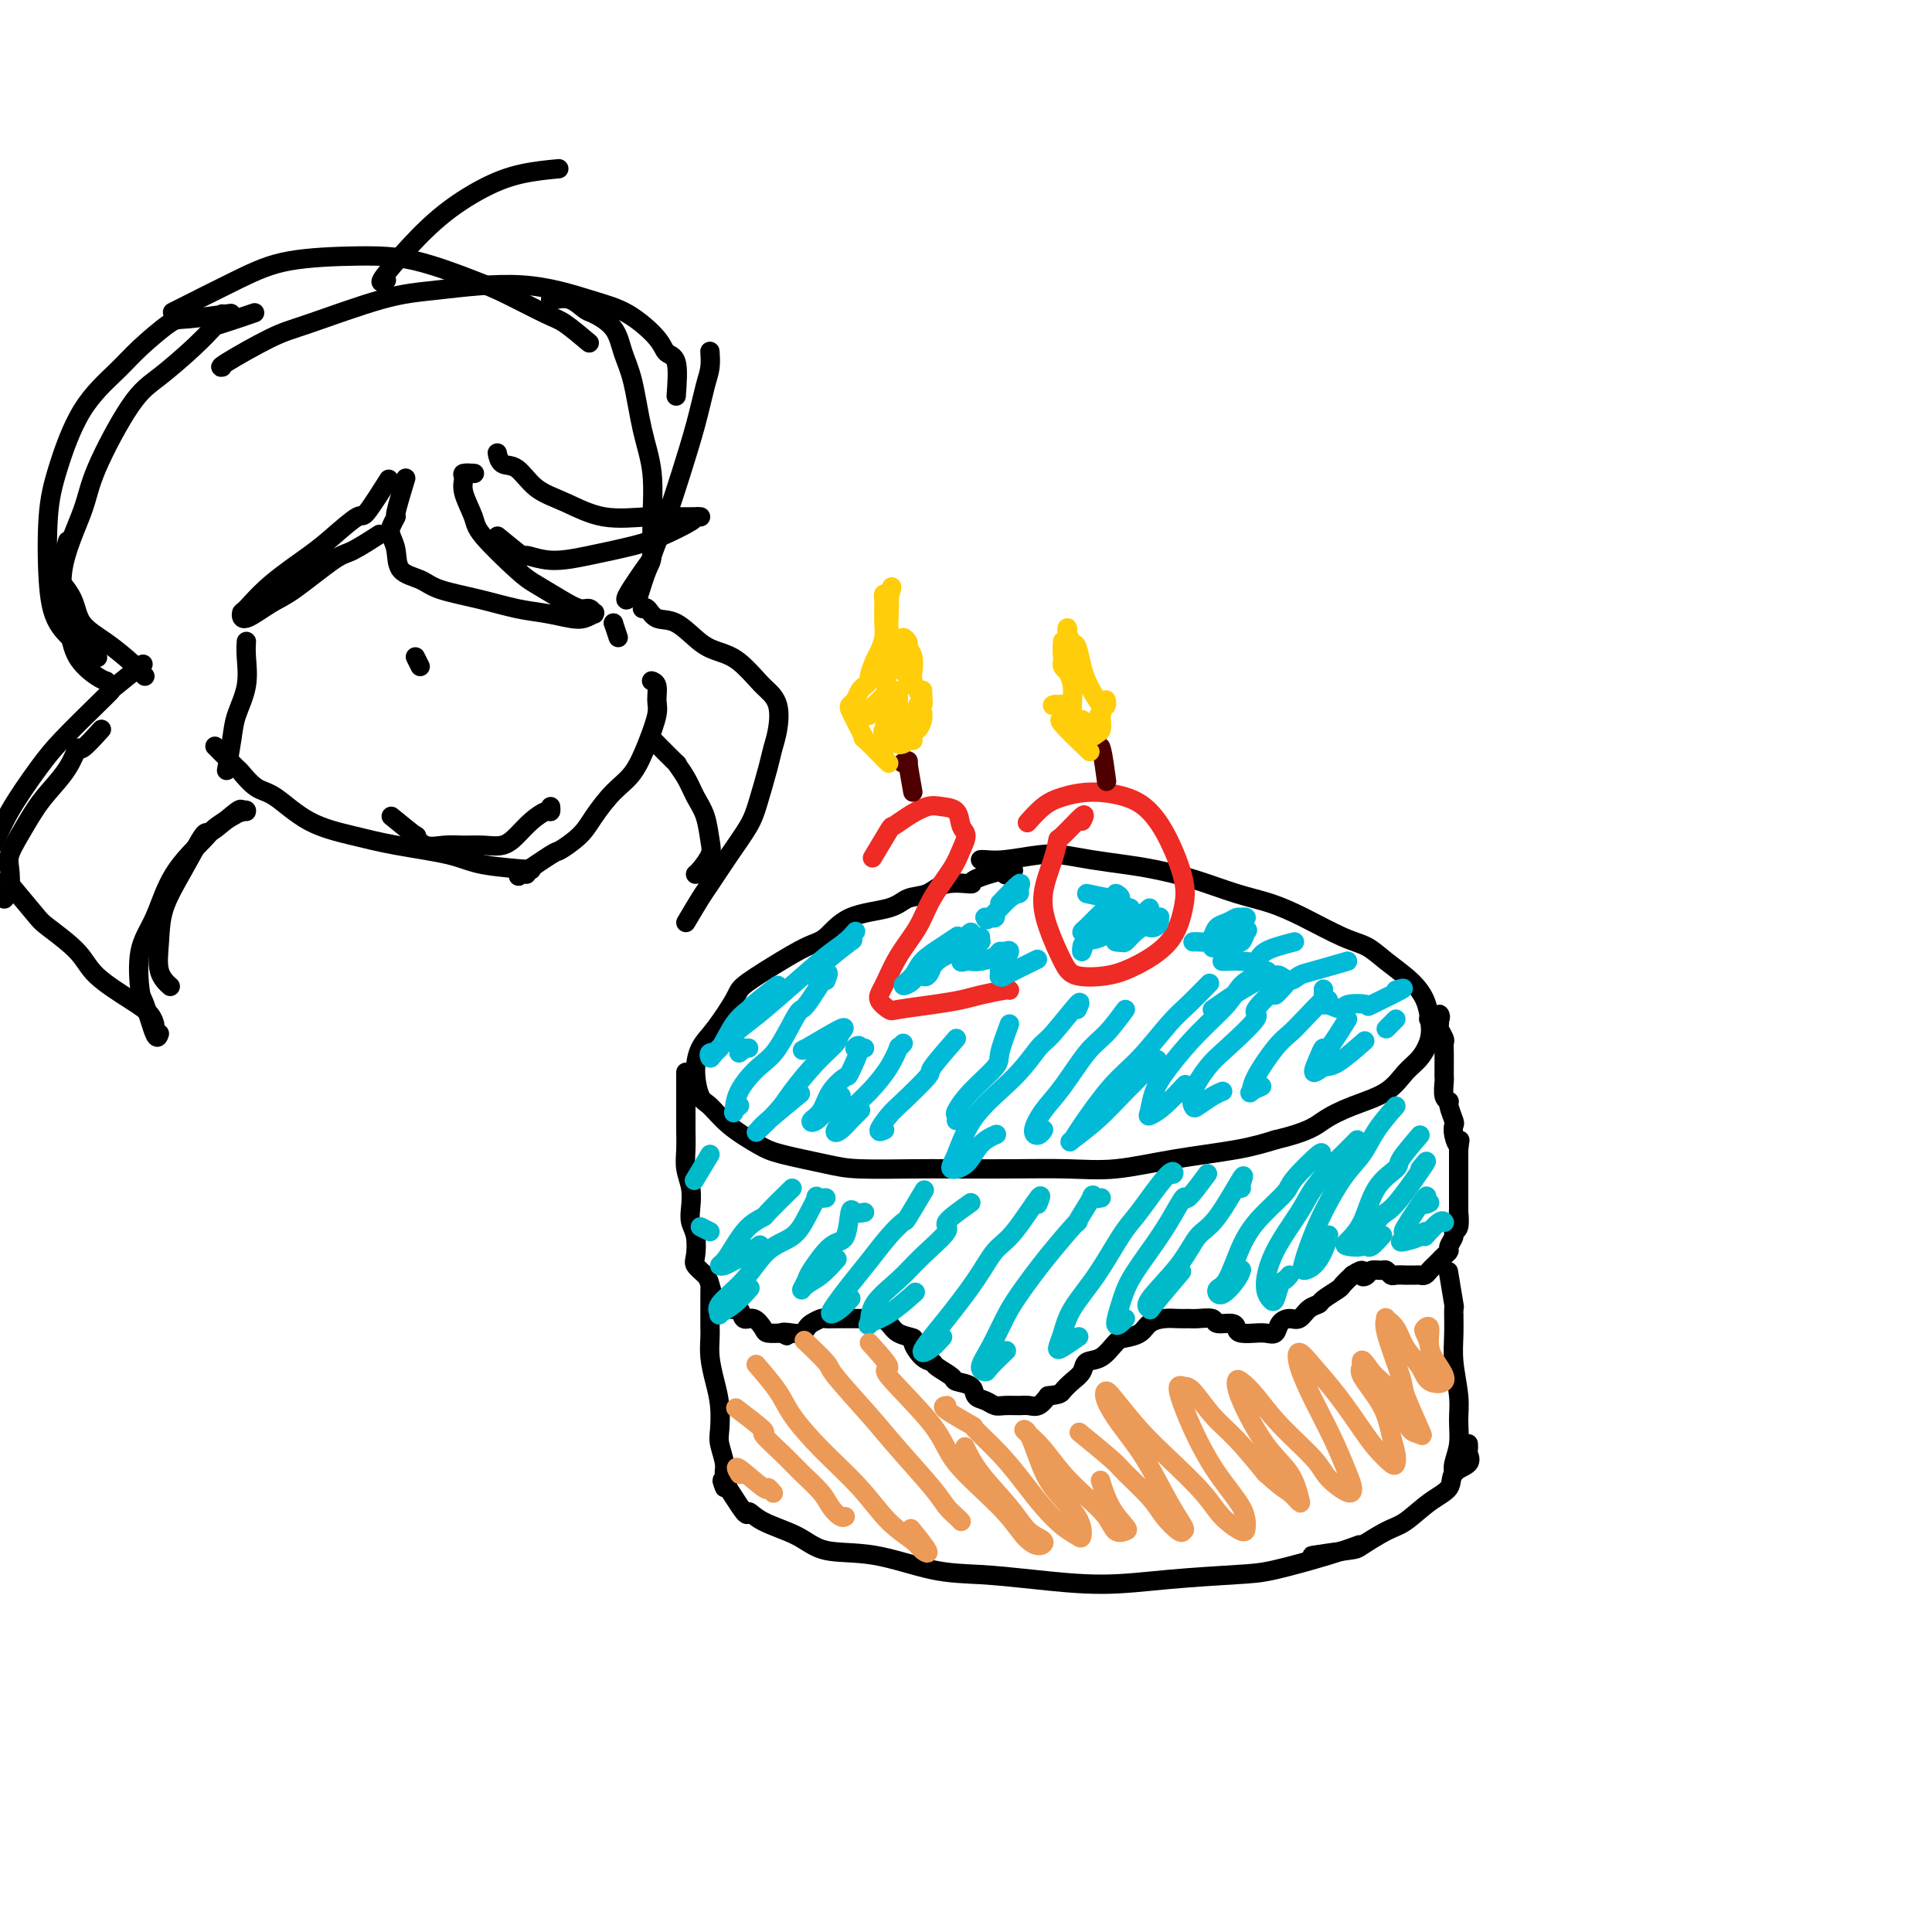 <svg viewBox='0 0 400 400' version='1.1' xmlns='http://www.w3.org/2000/svg' xmlns:xlink='http://www.w3.org/1999/xlink'><g fill='none' stroke='#000000' stroke-width='4' stroke-linecap='round' stroke-linejoin='round'><path d='M208,181c0.209,0.165 0.419,0.329 1,0c0.581,-0.329 1.535,-1.153 0,-1c-1.535,0.153 -5.559,1.283 -7,2c-1.441,0.717 -0.300,1.022 -1,1c-0.700,-0.022 -3.243,-0.370 -5,0c-1.757,0.370 -2.728,1.458 -4,2c-1.272,0.542 -2.844,0.538 -4,1c-1.156,0.462 -1.896,1.389 -4,2c-2.104,0.611 -5.573,0.905 -8,2c-2.427,1.095 -3.814,2.989 -5,4c-1.186,1.011 -2.173,1.138 -4,2c-1.827,0.862 -4.496,2.459 -7,4c-2.504,1.541 -4.843,3.026 -6,4c-1.157,0.974 -1.131,1.438 -2,3c-0.869,1.562 -2.634,4.223 -4,6c-1.366,1.777 -2.332,2.670 -3,4c-0.668,1.330 -1.039,3.098 -1,5c0.039,1.902 0.487,3.937 1,5c0.513,1.063 1.091,1.153 2,2c0.909,0.847 2.148,2.451 4,4c1.852,1.549 4.318,3.042 6,4c1.682,0.958 2.579,1.381 5,2c2.421,0.619 6.365,1.434 9,2c2.635,0.566 3.962,0.883 7,1c3.038,0.117 7.788,0.033 11,0c3.212,-0.033 4.887,-0.015 8,0c3.113,0.015 7.664,0.026 12,0c4.336,-0.026 8.457,-0.090 12,0c3.543,0.090 6.506,0.333 10,0c3.494,-0.333 7.518,-1.244 12,-2c4.482,-0.756 9.424,-1.359 13,-2c3.576,-0.641 5.788,-1.321 8,-2'/><path d='M264,236c7.105,-1.686 8.368,-2.901 10,-4c1.632,-1.099 3.632,-2.082 6,-3c2.368,-0.918 5.104,-1.771 7,-3c1.896,-1.229 2.951,-2.835 4,-4c1.049,-1.165 2.092,-1.889 3,-3c0.908,-1.111 1.681,-2.607 2,-4c0.319,-1.393 0.182,-2.681 0,-4c-0.182,-1.319 -0.411,-2.669 -1,-4c-0.589,-1.331 -1.537,-2.642 -3,-4c-1.463,-1.358 -3.439,-2.762 -5,-4c-1.561,-1.238 -2.707,-2.308 -4,-3c-1.293,-0.692 -2.734,-1.004 -5,-2c-2.266,-0.996 -5.357,-2.676 -8,-4c-2.643,-1.324 -4.837,-2.291 -7,-3c-2.163,-0.709 -4.296,-1.159 -7,-2c-2.704,-0.841 -5.980,-2.071 -9,-3c-3.020,-0.929 -5.785,-1.556 -8,-2c-2.215,-0.444 -3.880,-0.704 -6,-1c-2.120,-0.296 -4.694,-0.629 -7,-1c-2.306,-0.371 -4.345,-0.779 -6,-1c-1.655,-0.221 -2.927,-0.255 -5,0c-2.073,0.255 -4.947,0.800 -7,1c-2.053,0.200 -3.283,0.054 -4,0c-0.717,-0.054 -0.919,-0.015 -1,0c-0.081,0.015 -0.040,0.008 0,0'/><path d='M142,222c0.000,3.040 0.000,6.080 0,7c-0.000,0.920 -0.001,-0.281 0,0c0.001,0.281 0.004,2.045 0,3c-0.004,0.955 -0.015,1.102 0,2c0.015,0.898 0.056,2.547 0,4c-0.056,1.453 -0.207,2.709 0,4c0.207,1.291 0.774,2.619 1,4c0.226,1.381 0.111,2.817 0,4c-0.111,1.183 -0.219,2.113 0,3c0.219,0.887 0.766,1.730 1,3c0.234,1.270 0.157,2.965 0,4c-0.157,1.035 -0.394,1.410 0,2c0.394,0.590 1.418,1.396 2,2c0.582,0.604 0.723,1.007 1,2c0.277,0.993 0.689,2.575 1,3c0.311,0.425 0.520,-0.308 1,0c0.480,0.308 1.232,1.658 2,2c0.768,0.342 1.552,-0.325 2,0c0.448,0.325 0.559,1.642 1,2c0.441,0.358 1.211,-0.244 2,0c0.789,0.244 1.597,1.335 2,2c0.403,0.665 0.401,0.904 1,1c0.599,0.096 1.800,0.048 3,0'/><path d='M162,276c2.073,1.086 0.256,0.302 0,0c-0.256,-0.302 1.049,-0.123 2,0c0.951,0.123 1.550,0.191 2,0c0.450,-0.191 0.753,-0.640 1,-1c0.247,-0.360 0.437,-0.632 1,-1c0.563,-0.368 1.498,-0.831 2,-1c0.502,-0.169 0.571,-0.045 1,0c0.429,0.045 1.217,0.012 2,0c0.783,-0.012 1.561,-0.004 2,0c0.439,0.004 0.541,0.003 1,0c0.459,-0.003 1.276,-0.008 2,0c0.724,0.008 1.354,0.030 2,0c0.646,-0.030 1.306,-0.112 2,0c0.694,0.112 1.421,0.419 2,1c0.579,0.581 1.010,1.437 2,2c0.990,0.563 2.539,0.832 3,1c0.461,0.168 -0.167,0.234 0,1c0.167,0.766 1.128,2.233 2,3c0.872,0.767 1.656,0.834 2,1c0.344,0.166 0.248,0.429 1,1c0.752,0.571 2.351,1.448 3,2c0.649,0.552 0.348,0.779 1,1c0.652,0.221 2.257,0.438 3,1c0.743,0.562 0.626,1.471 1,2c0.374,0.529 1.241,0.677 2,1c0.759,0.323 1.411,0.820 2,1c0.589,0.180 1.116,0.043 2,0c0.884,-0.043 2.123,0.009 3,0c0.877,-0.009 1.390,-0.079 2,0c0.610,0.079 1.317,0.308 2,0c0.683,-0.308 1.341,-1.154 2,-2'/><path d='M217,289c2.600,-0.284 2.600,-0.494 3,-1c0.400,-0.506 1.199,-1.309 2,-2c0.801,-0.691 1.603,-1.271 2,-2c0.397,-0.729 0.389,-1.609 1,-2c0.611,-0.391 1.839,-0.293 3,-1c1.161,-0.707 2.253,-2.218 3,-3c0.747,-0.782 1.148,-0.837 2,-1c0.852,-0.163 2.154,-0.436 3,-1c0.846,-0.564 1.236,-1.419 2,-2c0.764,-0.581 1.900,-0.889 3,-1c1.100,-0.111 2.162,-0.026 3,0c0.838,0.026 1.450,-0.008 2,0c0.550,0.008 1.037,0.057 2,0c0.963,-0.057 2.402,-0.222 3,0c0.598,0.222 0.354,0.830 1,1c0.646,0.170 2.182,-0.098 3,0c0.818,0.098 0.918,0.562 1,1c0.082,0.438 0.144,0.851 1,1c0.856,0.149 2.505,0.033 3,0c0.495,-0.033 -0.163,0.015 0,0c0.163,-0.015 1.146,-0.093 2,0c0.854,0.093 1.579,0.358 2,0c0.421,-0.358 0.537,-1.339 1,-2c0.463,-0.661 1.274,-1.002 2,-1c0.726,0.002 1.368,0.347 2,0c0.632,-0.347 1.254,-1.388 2,-2c0.746,-0.612 1.617,-0.797 2,-1c0.383,-0.203 0.278,-0.426 1,-1c0.722,-0.574 2.271,-1.501 3,-2c0.729,-0.499 0.637,-0.571 1,-1c0.363,-0.429 1.182,-1.214 2,-2'/><path d='M280,264c2.876,-1.873 2.066,-0.555 2,0c-0.066,0.555 0.613,0.349 1,0c0.387,-0.349 0.484,-0.840 1,-1c0.516,-0.160 1.453,0.010 2,0c0.547,-0.010 0.705,-0.199 1,0c0.295,0.199 0.727,0.785 1,1c0.273,0.215 0.388,0.057 1,0c0.612,-0.057 1.722,-0.015 2,0c0.278,0.015 -0.276,0.001 0,0c0.276,-0.001 1.383,0.011 2,0c0.617,-0.011 0.743,-0.044 1,0c0.257,0.044 0.646,0.167 1,0c0.354,-0.167 0.673,-0.622 1,-1c0.327,-0.378 0.661,-0.678 1,-1c0.339,-0.322 0.683,-0.667 1,-1c0.317,-0.333 0.606,-0.653 1,-1c0.394,-0.347 0.894,-0.721 1,-1c0.106,-0.279 -0.182,-0.465 0,-1c0.182,-0.535 0.833,-1.420 1,-2c0.167,-0.580 -0.151,-0.855 0,-1c0.151,-0.145 0.773,-0.161 1,-1c0.227,-0.839 0.061,-2.500 0,-3c-0.061,-0.500 -0.016,0.162 0,0c0.016,-0.162 0.004,-1.148 0,-2c-0.004,-0.852 -0.001,-1.570 0,-2c0.001,-0.430 0.000,-0.570 0,-1c-0.000,-0.430 -0.000,-1.148 0,-2c0.000,-0.852 0.000,-1.837 0,-2c-0.000,-0.163 -0.000,0.494 0,0c0.000,-0.494 0.000,-2.141 0,-3c-0.000,-0.859 -0.000,-0.929 0,-1'/><path d='M302,238c0.369,-3.385 0.291,-1.348 0,-1c-0.291,0.348 -0.795,-0.992 -1,-2c-0.205,-1.008 -0.111,-1.682 0,-2c0.111,-0.318 0.240,-0.278 0,-1c-0.240,-0.722 -0.849,-2.206 -1,-3c-0.151,-0.794 0.156,-0.899 0,-1c-0.156,-0.101 -0.774,-0.197 -1,-1c-0.226,-0.803 -0.061,-2.312 0,-3c0.061,-0.688 0.016,-0.556 0,-1c-0.016,-0.444 -0.003,-1.466 0,-2c0.003,-0.534 -0.003,-0.581 0,-1c0.003,-0.419 0.015,-1.211 0,-2c-0.015,-0.789 -0.057,-1.574 0,-2c0.057,-0.426 0.211,-0.491 0,-1c-0.211,-0.509 -0.789,-1.462 -1,-2c-0.211,-0.538 -0.054,-0.662 0,-1c0.054,-0.338 0.007,-0.889 0,-1c-0.007,-0.111 0.026,0.219 0,0c-0.026,-0.219 -0.112,-0.987 0,-1c0.112,-0.013 0.422,0.728 0,1c-0.422,0.272 -1.575,0.073 -2,0c-0.425,-0.073 -0.121,-0.021 0,0c0.121,0.021 0.061,0.010 0,0'/><path d='M147,267c0.002,2.346 0.003,4.692 0,6c-0.003,1.308 -0.011,1.576 0,2c0.011,0.424 0.042,1.002 0,2c-0.042,0.998 -0.156,2.415 0,4c0.156,1.585 0.582,3.338 1,5c0.418,1.662 0.829,3.234 1,5c0.171,1.766 0.102,3.726 0,5c-0.102,1.274 -0.238,1.862 0,3c0.238,1.138 0.848,2.827 1,4c0.152,1.173 -0.155,1.830 0,2c0.155,0.170 0.773,-0.146 1,0c0.227,0.146 0.065,0.756 0,1c-0.065,0.244 -0.032,0.122 0,0'/><path d='M150,308c-0.434,-1.114 -0.868,-2.227 0,-1c0.868,1.227 3.039,4.795 4,6c0.961,1.205 0.712,0.047 1,0c0.288,-0.047 1.112,1.017 3,2c1.888,0.983 4.840,1.884 7,3c2.160,1.116 3.530,2.445 6,3c2.470,0.555 6.041,0.335 10,1c3.959,0.665 8.305,2.214 12,3c3.695,0.786 6.739,0.810 10,1c3.261,0.190 6.740,0.547 11,1c4.260,0.453 9.303,1.002 14,1c4.697,-0.002 9.049,-0.554 14,-1c4.951,-0.446 10.501,-0.785 14,-1c3.499,-0.215 4.948,-0.305 8,-1c3.052,-0.695 7.706,-1.995 11,-3c3.294,-1.005 5.227,-1.716 6,-2c0.773,-0.284 0.387,-0.142 0,0'/><path d='M273,322c0.310,-0.028 0.621,-0.056 0,0c-0.621,0.056 -2.173,0.197 -1,0c1.173,-0.197 5.072,-0.731 7,-1c1.928,-0.269 1.887,-0.273 3,-1c1.113,-0.727 3.381,-2.176 5,-3c1.619,-0.824 2.589,-1.021 4,-2c1.411,-0.979 3.264,-2.738 5,-4c1.736,-1.262 3.355,-2.025 4,-3c0.645,-0.975 0.316,-2.160 1,-3c0.684,-0.840 2.379,-1.335 3,-2c0.621,-0.665 0.166,-1.499 0,-2c-0.166,-0.501 -0.045,-0.670 0,-1c0.045,-0.330 0.012,-0.820 0,-1c-0.012,-0.180 -0.003,-0.048 0,0c0.003,0.048 0.001,0.014 0,0c-0.001,-0.014 -0.000,-0.007 0,0'/><path d='M300,264c-0.114,-0.680 -0.228,-1.360 0,0c0.228,1.360 0.797,4.761 1,6c0.203,1.239 0.040,0.315 0,1c-0.040,0.685 0.043,2.980 0,5c-0.043,2.020 -0.211,3.766 0,6c0.211,2.234 0.803,4.956 1,7c0.197,2.044 0.000,3.409 0,5c-0.000,1.591 0.196,3.407 0,5c-0.196,1.593 -0.785,2.963 -1,4c-0.215,1.037 -0.058,1.741 0,2c0.058,0.259 0.017,0.074 0,0c-0.017,-0.074 -0.008,-0.037 0,0'/></g>
<g fill='none' stroke='#EE2B24' stroke-width='4' stroke-linecap='round' stroke-linejoin='round'><path d='M181,177c-0.326,0.548 -0.653,1.096 0,0c0.653,-1.096 2.285,-3.835 3,-5c0.715,-1.165 0.514,-0.756 1,-1c0.486,-0.244 1.660,-1.141 3,-2c1.340,-0.859 2.847,-1.679 4,-2c1.153,-0.321 1.952,-0.144 3,0c1.048,0.144 2.343,0.255 3,1c0.657,0.745 0.675,2.123 1,3c0.325,0.877 0.959,1.255 1,2c0.041,0.745 -0.509,1.859 -1,3c-0.491,1.141 -0.922,2.308 -2,4c-1.078,1.692 -2.802,3.909 -4,6c-1.198,2.091 -1.869,4.056 -3,6c-1.131,1.944 -2.722,3.867 -4,6c-1.278,2.133 -2.245,4.478 -3,6c-0.755,1.522 -1.300,2.223 -1,3c0.300,0.777 1.446,1.631 2,2c0.554,0.369 0.516,0.253 2,0c1.484,-0.253 4.489,-0.642 7,-1c2.511,-0.358 4.529,-0.684 6,-1c1.471,-0.316 2.394,-0.621 4,-1c1.606,-0.379 3.894,-0.833 5,-1c1.106,-0.167 1.030,-0.048 1,0c-0.030,0.048 -0.015,0.024 0,0'/><path d='M224,170c0.426,-0.866 0.852,-1.731 0,-1c-0.852,0.731 -2.984,3.060 -4,4c-1.016,0.940 -0.918,0.492 -1,1c-0.082,0.508 -0.345,1.972 -1,4c-0.655,2.028 -1.702,4.622 -2,7c-0.298,2.378 0.153,4.542 1,7c0.847,2.458 2.089,5.210 3,7c0.911,1.790 1.491,2.619 3,3c1.509,0.381 3.948,0.314 6,0c2.052,-0.314 3.719,-0.876 6,-2c2.281,-1.124 5.178,-2.811 7,-5c1.822,-2.189 2.570,-4.880 3,-7c0.430,-2.120 0.543,-3.669 0,-6c-0.543,-2.331 -1.741,-5.445 -3,-8c-1.259,-2.555 -2.580,-4.550 -4,-6c-1.420,-1.450 -2.938,-2.353 -5,-3c-2.062,-0.647 -4.669,-1.038 -7,-1c-2.331,0.038 -4.388,0.505 -6,1c-1.612,0.495 -2.780,1.018 -4,2c-1.220,0.982 -2.491,2.423 -3,3c-0.509,0.577 -0.254,0.288 0,0'/></g>
<g fill='none' stroke='#4E0000' stroke-width='4' stroke-linecap='round' stroke-linejoin='round'><path d='M189,164c-0.453,-2.536 -0.906,-5.072 -1,-6c-0.094,-0.928 0.171,-0.249 0,0c-0.171,0.249 -0.778,0.067 -1,0c-0.222,-0.067 -0.060,-0.018 0,0c0.060,0.018 0.017,0.005 0,0c-0.017,-0.005 -0.009,-0.003 0,0'/><path d='M229,161c0.091,0.688 0.182,1.375 0,0c-0.182,-1.375 -0.637,-4.813 -1,-6c-0.363,-1.187 -0.633,-0.122 -1,0c-0.367,0.122 -0.829,-0.698 -1,-1c-0.171,-0.302 -0.049,-0.086 0,0c0.049,0.086 0.024,0.043 0,0'/></g>
<g fill='none' stroke='#FFCD0A' stroke-width='4' stroke-linecap='round' stroke-linejoin='round'><path d='M184,158c-2.138,-2.162 -4.275,-4.323 -5,-5c-0.725,-0.677 -0.037,0.131 0,0c0.037,-0.131 -0.575,-1.200 -1,-2c-0.425,-0.800 -0.661,-1.331 -1,-2c-0.339,-0.669 -0.782,-1.474 -1,-2c-0.218,-0.526 -0.212,-0.771 0,-1c0.212,-0.229 0.630,-0.441 1,-1c0.370,-0.559 0.691,-1.466 1,-2c0.309,-0.534 0.608,-0.694 1,-1c0.392,-0.306 0.879,-0.756 1,-1c0.121,-0.244 -0.125,-0.280 0,-1c0.125,-0.720 0.622,-2.123 1,-3c0.378,-0.877 0.637,-1.229 1,-2c0.363,-0.771 0.830,-1.961 1,-3c0.170,-1.039 0.045,-1.928 0,-3c-0.045,-1.072 -0.008,-2.326 0,-3c0.008,-0.674 -0.012,-0.769 0,-1c0.012,-0.231 0.055,-0.598 0,-1c-0.055,-0.402 -0.207,-0.839 0,-1c0.207,-0.161 0.773,-0.046 1,0c0.227,0.046 0.113,0.023 0,0'/><path d='M184,123c1.236,-3.342 0.326,-0.198 0,1c-0.326,1.198 -0.070,0.448 0,1c0.070,0.552 -0.048,2.406 0,1c0.048,-1.406 0.262,-6.072 0,2c-0.262,8.072 -0.998,28.881 -1,29c-0.002,0.119 0.732,-20.451 1,-28c0.268,-7.549 0.072,-2.075 0,0c-0.072,2.075 -0.019,0.751 0,0c0.019,-0.751 0.006,-0.929 0,-1c-0.006,-0.071 -0.003,-0.036 0,0'/><path d='M183,124c0.408,2.493 0.816,4.986 1,6c0.184,1.014 0.144,0.548 0,1c-0.144,0.452 -0.393,1.821 0,3c0.393,1.179 1.427,2.170 2,3c0.573,0.830 0.686,1.501 1,2c0.314,0.499 0.830,0.825 1,1c0.170,0.175 -0.007,0.199 0,0c0.007,-0.199 0.198,-0.622 0,-1c-0.198,-0.378 -0.785,-0.713 -1,-1c-0.215,-0.287 -0.059,-0.526 0,-1c0.059,-0.474 0.020,-1.182 0,-2c-0.020,-0.818 -0.020,-1.748 0,-2c0.020,-0.252 0.062,0.172 0,0c-0.062,-0.172 -0.227,-0.940 0,-1c0.227,-0.060 0.845,0.589 1,1c0.155,0.411 -0.152,0.585 0,1c0.152,0.415 0.762,1.070 1,2c0.238,0.930 0.102,2.133 0,3c-0.102,0.867 -0.171,1.396 0,2c0.171,0.604 0.582,1.283 1,2c0.418,0.717 0.844,1.471 1,2c0.156,0.529 0.042,0.831 0,1c-0.042,0.169 -0.011,0.203 0,0c0.011,-0.203 0.003,-0.643 0,-1c-0.003,-0.357 -0.001,-0.632 0,-1c0.001,-0.368 0.000,-0.830 0,-1c-0.000,-0.170 -0.000,-0.049 0,0c0.000,0.049 0.000,0.024 0,0'/><path d='M191,143c-0.017,-0.364 -0.061,0.224 0,1c0.061,0.776 0.227,1.738 0,2c-0.227,0.262 -0.845,-0.175 -1,0c-0.155,0.175 0.155,0.963 0,2c-0.155,1.037 -0.774,2.322 -1,3c-0.226,0.678 -0.058,0.747 0,1c0.058,0.253 0.005,0.688 0,1c-0.005,0.312 0.037,0.501 0,0c-0.037,-0.501 -0.153,-1.691 0,-2c0.153,-0.309 0.574,0.264 1,0c0.426,-0.264 0.857,-1.365 1,-2c0.143,-0.635 -0.003,-0.805 0,-1c0.003,-0.195 0.156,-0.417 0,0c-0.156,0.417 -0.620,1.472 -1,2c-0.380,0.528 -0.676,0.530 -1,1c-0.324,0.470 -0.675,1.409 -1,2c-0.325,0.591 -0.623,0.833 -1,1c-0.377,0.167 -0.833,0.259 -1,0c-0.167,-0.259 -0.045,-0.870 0,-1c0.045,-0.130 0.012,0.222 0,0c-0.012,-0.222 -0.002,-1.016 0,-2c0.002,-0.984 -0.002,-2.156 0,-3c0.002,-0.844 0.011,-1.359 0,-2c-0.011,-0.641 -0.042,-1.410 0,-2c0.042,-0.590 0.155,-1.003 0,-1c-0.155,0.003 -0.580,0.421 -1,1c-0.420,0.579 -0.834,1.320 -1,2c-0.166,0.680 -0.083,1.298 0,2c0.083,0.702 0.167,1.486 0,2c-0.167,0.514 -0.583,0.757 -1,1'/><path d='M183,151c-0.448,1.041 -0.068,0.143 0,0c0.068,-0.143 -0.177,0.469 0,0c0.177,-0.469 0.778,-2.019 1,-3c0.222,-0.981 0.067,-1.395 0,-2c-0.067,-0.605 -0.046,-1.403 0,-2c0.046,-0.597 0.118,-0.994 0,-1c-0.118,-0.006 -0.426,0.377 -1,1c-0.574,0.623 -1.415,1.485 -2,2c-0.585,0.515 -0.913,0.684 -1,1c-0.087,0.316 0.068,0.778 0,1c-0.068,0.222 -0.358,0.204 0,0c0.358,-0.204 1.366,-0.593 2,-1c0.634,-0.407 0.896,-0.830 1,-1c0.104,-0.170 0.052,-0.085 0,0'/><path d='M225,155c0.565,0.540 1.129,1.079 0,0c-1.129,-1.079 -3.953,-3.778 -5,-5c-1.047,-1.222 -0.319,-0.969 0,-1c0.319,-0.031 0.229,-0.348 0,-1c-0.229,-0.652 -0.598,-1.639 -1,-2c-0.402,-0.361 -0.837,-0.096 -1,0c-0.163,0.096 -0.054,0.024 0,0c0.054,-0.024 0.052,0.000 0,0c-0.052,-0.000 -0.153,-0.026 0,0c0.153,0.026 0.562,0.103 1,0c0.438,-0.103 0.906,-0.384 1,0c0.094,0.384 -0.185,1.435 0,2c0.185,0.565 0.834,0.645 1,1c0.166,0.355 -0.151,0.986 0,1c0.151,0.014 0.770,-0.590 1,-1c0.230,-0.410 0.072,-0.626 0,-1c-0.072,-0.374 -0.058,-0.906 0,-2c0.058,-1.094 0.159,-2.748 0,-4c-0.159,-1.252 -0.579,-2.100 -1,-3c-0.421,-0.900 -0.845,-1.851 -1,-3c-0.155,-1.149 -0.042,-2.497 0,-3c0.042,-0.503 0.011,-0.160 0,0c-0.011,0.160 -0.003,0.137 0,0c0.003,-0.137 0.000,-0.388 0,0c-0.000,0.388 0.003,1.413 0,2c-0.003,0.587 -0.011,0.735 0,1c0.011,0.265 0.041,0.648 0,1c-0.041,0.352 -0.155,0.672 0,1c0.155,0.328 0.577,0.664 1,1'/><path d='M221,139c0.380,0.984 0.830,0.443 1,0c0.170,-0.443 0.060,-0.787 0,-1c-0.060,-0.213 -0.068,-0.296 0,-1c0.068,-0.704 0.214,-2.029 0,-3c-0.214,-0.971 -0.786,-1.587 -1,-2c-0.214,-0.413 -0.068,-0.622 0,-1c0.068,-0.378 0.060,-0.926 0,-1c-0.060,-0.074 -0.170,0.326 0,1c0.170,0.674 0.622,1.621 1,2c0.378,0.379 0.682,0.190 1,1c0.318,0.810 0.649,2.620 1,4c0.351,1.380 0.721,2.331 1,3c0.279,0.669 0.467,1.055 1,2c0.533,0.945 1.411,2.449 2,3c0.589,0.551 0.890,0.148 1,0c0.110,-0.148 0.029,-0.039 0,0c-0.029,0.039 -0.008,0.010 0,0c0.008,-0.010 0.002,-0.002 0,0c-0.002,0.002 -0.001,-0.003 0,0c0.001,0.003 0.000,0.015 0,0c-0.000,-0.015 -0.000,-0.058 0,0c0.000,0.058 0.001,0.216 0,0c-0.001,-0.216 -0.004,-0.804 0,-1c0.004,-0.196 0.016,0.002 0,0c-0.016,-0.002 -0.060,-0.205 0,0c0.060,0.205 0.222,0.818 0,1c-0.222,0.182 -0.830,-0.067 -1,0c-0.170,0.067 0.099,0.451 0,1c-0.099,0.549 -0.565,1.263 -1,2c-0.435,0.737 -0.839,1.496 -1,2c-0.161,0.504 -0.081,0.752 0,1'/><path d='M226,152c-0.143,0.960 0.498,0.361 1,0c0.502,-0.361 0.864,-0.482 1,-1c0.136,-0.518 0.047,-1.431 0,-2c-0.047,-0.569 -0.051,-0.794 0,-1c0.051,-0.206 0.157,-0.391 0,0c-0.157,0.391 -0.578,1.360 -1,2c-0.422,0.640 -0.844,0.952 -1,1c-0.156,0.048 -0.046,-0.169 0,0c0.046,0.169 0.026,0.725 0,1c-0.026,0.275 -0.060,0.270 0,0c0.060,-0.270 0.212,-0.804 0,-1c-0.212,-0.196 -0.788,-0.053 -1,0c-0.212,0.053 -0.061,0.015 0,0c0.061,-0.015 0.030,-0.008 0,0'/><path d='M224,151c0.500,0.167 1.000,0.333 1,0c0.000,-0.333 -0.500,-1.167 -1,-2'/></g>
<g fill='none' stroke='#00BAC9' stroke-width='4' stroke-linecap='round' stroke-linejoin='round'><path d='M147,239c-1.268,2.113 -2.536,4.226 -3,5c-0.464,0.774 -0.125,0.208 0,0c0.125,-0.208 0.036,-0.060 0,0c-0.036,0.060 -0.018,0.030 0,0'/><path d='M145,254c0.000,0.000 2.000,1.000 2,1'/><path d='M164,246c-2.070,2.034 -4.141,4.068 -5,5c-0.859,0.932 -0.508,0.761 -1,1c-0.492,0.239 -1.829,0.888 -3,2c-1.171,1.112 -2.178,2.687 -3,4c-0.822,1.313 -1.459,2.364 -2,3c-0.541,0.636 -0.985,0.857 -1,1c-0.015,0.143 0.399,0.210 1,0c0.601,-0.210 1.388,-0.695 2,-1c0.612,-0.305 1.049,-0.428 2,-1c0.951,-0.572 2.414,-1.592 3,-2c0.586,-0.408 0.293,-0.204 0,0'/><path d='M171,248c-0.890,0.093 -1.781,0.185 -2,0c-0.219,-0.185 0.233,-0.648 0,0c-0.233,0.648 -1.149,2.407 -2,4c-0.851,1.593 -1.635,3.019 -3,4c-1.365,0.981 -3.310,1.518 -5,3c-1.690,1.482 -3.124,3.909 -5,6c-1.876,2.091 -4.194,3.845 -5,5c-0.806,1.155 -0.100,1.710 0,2c0.100,0.290 -0.406,0.315 0,0c0.406,-0.315 1.725,-0.969 3,-2c1.275,-1.031 2.507,-2.437 3,-3c0.493,-0.563 0.246,-0.281 0,0'/><path d='M179,251c-0.746,0.146 -1.493,0.291 -2,0c-0.507,-0.291 -0.776,-1.019 -1,0c-0.224,1.019 -0.404,3.784 -1,5c-0.596,1.216 -1.608,0.884 -3,2c-1.392,1.116 -3.163,3.682 -4,5c-0.837,1.318 -0.739,1.390 -1,2c-0.261,0.610 -0.882,1.760 -1,2c-0.118,0.240 0.267,-0.431 1,-1c0.733,-0.569 1.813,-1.038 3,-2c1.187,-0.962 2.482,-2.418 3,-3c0.518,-0.582 0.259,-0.291 0,0'/><path d='M191,247c0.327,-0.552 0.654,-1.104 0,0c-0.654,1.104 -2.289,3.862 -3,5c-0.711,1.138 -0.498,0.654 -1,1c-0.502,0.346 -1.719,1.523 -3,3c-1.281,1.477 -2.625,3.256 -4,5c-1.375,1.744 -2.782,3.455 -4,5c-1.218,1.545 -2.249,2.925 -3,4c-0.751,1.075 -1.222,1.845 -1,2c0.222,0.155 1.137,-0.304 2,-1c0.863,-0.696 1.675,-1.627 2,-2c0.325,-0.373 0.162,-0.186 0,0'/><path d='M201,249c-2.235,1.584 -4.469,3.168 -5,4c-0.531,0.832 0.643,0.914 0,2c-0.643,1.086 -3.103,3.178 -5,5c-1.897,1.822 -3.230,3.374 -5,5c-1.770,1.626 -3.976,3.325 -5,5c-1.024,1.675 -0.866,3.327 -1,4c-0.134,0.673 -0.562,0.366 0,0c0.562,-0.366 2.113,-0.791 4,-2c1.887,-1.209 4.111,-3.203 5,-4c0.889,-0.797 0.445,-0.399 0,0'/><path d='M215,249c-0.125,0.302 -0.250,0.604 0,0c0.250,-0.604 0.875,-2.116 0,-1c-0.875,1.116 -3.249,4.858 -5,7c-1.751,2.142 -2.877,2.683 -4,4c-1.123,1.317 -2.243,3.409 -4,6c-1.757,2.591 -4.152,5.682 -6,8c-1.848,2.318 -3.150,3.864 -4,5c-0.850,1.136 -1.248,1.861 -1,2c0.248,0.139 1.144,-0.309 2,-1c0.856,-0.691 1.673,-1.626 2,-2c0.327,-0.374 0.163,-0.187 0,0'/><path d='M228,248c-0.946,0.163 -1.893,0.326 -2,0c-0.107,-0.326 0.624,-1.140 0,0c-0.624,1.140 -2.603,4.235 -3,5c-0.397,0.765 0.788,-0.799 0,0c-0.788,0.799 -3.551,3.962 -6,7c-2.449,3.038 -4.586,5.953 -6,8c-1.414,2.047 -2.105,3.227 -3,5c-0.895,1.773 -1.994,4.138 -3,6c-1.006,1.862 -1.919,3.220 -2,4c-0.081,0.780 0.669,0.982 1,1c0.331,0.018 0.243,-0.149 1,-1c0.757,-0.851 2.359,-2.386 3,-3c0.641,-0.614 0.320,-0.307 0,0'/><path d='M242,243c0.435,0.124 0.869,0.248 1,0c0.131,-0.248 -0.042,-0.869 -1,0c-0.958,0.869 -2.701,3.228 -4,5c-1.299,1.772 -2.155,2.956 -3,4c-0.845,1.044 -1.681,1.947 -3,4c-1.319,2.053 -3.123,5.256 -5,8c-1.877,2.744 -3.826,5.029 -5,7c-1.174,1.971 -1.571,3.628 -2,5c-0.429,1.372 -0.888,2.461 -1,3c-0.112,0.539 0.124,0.530 1,0c0.876,-0.530 2.393,-1.580 3,-2c0.607,-0.420 0.303,-0.210 0,0'/><path d='M250,243c-1.644,2.227 -3.287,4.454 -4,5c-0.713,0.546 -0.495,-0.589 -1,0c-0.505,0.589 -1.733,2.901 -3,5c-1.267,2.099 -2.571,3.985 -4,6c-1.429,2.015 -2.982,4.158 -4,6c-1.018,1.842 -1.502,3.383 -2,5c-0.498,1.617 -1.010,3.310 -1,4c0.010,0.690 0.541,0.378 1,0c0.459,-0.378 0.845,-0.822 1,-1c0.155,-0.178 0.077,-0.089 0,0'/><path d='M257,246c-0.124,-0.090 -0.249,-0.180 0,-1c0.249,-0.820 0.871,-2.371 0,-1c-0.871,1.371 -3.234,5.663 -5,8c-1.766,2.337 -2.933,2.719 -4,4c-1.067,1.281 -2.033,3.459 -4,6c-1.967,2.541 -4.936,5.443 -6,7c-1.064,1.557 -0.223,1.768 0,2c0.223,0.232 -0.171,0.486 1,-1c1.171,-1.486 3.906,-4.710 5,-6c1.094,-1.290 0.547,-0.645 0,0'/><path d='M273,240c0.539,-0.929 1.078,-1.859 0,-1c-1.078,0.859 -3.772,3.505 -5,5c-1.228,1.495 -0.988,1.839 -2,3c-1.012,1.161 -3.275,3.141 -5,5c-1.725,1.859 -2.911,3.599 -4,6c-1.089,2.401 -2.082,5.463 -3,7c-0.918,1.537 -1.763,1.550 -2,2c-0.237,0.450 0.132,1.337 1,1c0.868,-0.337 2.234,-1.898 3,-3c0.766,-1.102 0.933,-1.743 1,-2c0.067,-0.257 0.033,-0.128 0,0'/><path d='M281,236c-1.684,1.702 -3.368,3.404 -4,4c-0.632,0.596 -0.212,0.085 -1,1c-0.788,0.915 -2.782,3.257 -4,5c-1.218,1.743 -1.658,2.886 -3,5c-1.342,2.114 -3.586,5.197 -5,8c-1.414,2.803 -1.998,5.326 -2,7c-0.002,1.674 0.577,2.498 1,3c0.423,0.502 0.691,0.681 1,0c0.309,-0.681 0.660,-2.222 1,-3c0.340,-0.778 0.669,-0.794 1,-1c0.331,-0.206 0.666,-0.603 1,-1'/><path d='M289,229c-1.438,1.642 -2.876,3.283 -4,5c-1.124,1.717 -1.935,3.508 -3,5c-1.065,1.492 -2.385,2.685 -4,5c-1.615,2.315 -3.526,5.750 -5,9c-1.474,3.250 -2.510,6.313 -3,8c-0.490,1.687 -0.432,1.996 0,2c0.432,0.004 1.240,-0.298 2,-1c0.760,-0.702 1.474,-1.804 2,-3c0.526,-1.196 0.865,-2.484 1,-3c0.135,-0.516 0.068,-0.258 0,0'/><path d='M294,235c-1.680,1.959 -3.361,3.919 -4,5c-0.639,1.081 -0.237,1.284 -1,2c-0.763,0.716 -2.691,1.945 -4,4c-1.309,2.055 -1.998,4.937 -3,7c-1.002,2.063 -2.317,3.305 -3,4c-0.683,0.695 -0.733,0.841 0,1c0.733,0.159 2.248,0.331 3,0c0.752,-0.331 0.741,-1.166 1,-2c0.259,-0.834 0.788,-1.667 1,-2c0.212,-0.333 0.106,-0.167 0,0'/><path d='M294,242c0.910,-1.132 1.820,-2.265 1,-1c-0.820,1.265 -3.369,4.927 -5,7c-1.631,2.073 -2.344,2.557 -3,3c-0.656,0.443 -1.254,0.843 -2,2c-0.746,1.157 -1.639,3.070 -2,4c-0.361,0.930 -0.190,0.878 0,1c0.190,0.122 0.397,0.417 1,0c0.603,-0.417 1.601,-1.548 2,-2c0.399,-0.452 0.200,-0.226 0,0'/><path d='M296,249c-0.543,0.289 -1.087,0.578 -1,0c0.087,-0.578 0.804,-2.022 0,-1c-0.804,1.022 -3.128,4.509 -4,6c-0.872,1.491 -0.290,0.985 0,1c0.290,0.015 0.288,0.550 0,1c-0.288,0.450 -0.862,0.814 -1,1c-0.138,0.186 0.159,0.194 1,0c0.841,-0.194 2.226,-0.591 3,-1c0.774,-0.409 0.935,-0.831 1,-1c0.065,-0.169 0.032,-0.084 0,0'/><path d='M299,253c0.044,0.067 0.089,0.133 0,0c-0.089,-0.133 -0.311,-0.467 -1,0c-0.689,0.467 -1.844,1.733 -3,3'/></g>
<g fill='none' stroke='#00BAD8' stroke-width='4' stroke-linecap='round' stroke-linejoin='round'><path d='M161,204c-2.071,1.629 -4.142,3.259 -5,4c-0.858,0.741 -0.503,0.595 -1,1c-0.497,0.405 -1.845,1.362 -3,3c-1.155,1.638 -2.116,3.957 -3,5c-0.884,1.043 -1.691,0.809 -2,1c-0.309,0.191 -0.119,0.808 0,1c0.119,0.192 0.166,-0.042 1,-1c0.834,-0.958 2.453,-2.640 4,-4c1.547,-1.360 3.021,-2.396 5,-4c1.979,-1.604 4.464,-3.775 7,-6c2.536,-2.225 5.124,-4.505 7,-6c1.876,-1.495 3.039,-2.205 4,-3c0.961,-0.795 1.720,-1.676 2,-2c0.280,-0.324 0.080,-0.093 0,0c-0.080,0.093 -0.040,0.046 0,0'/><path d='M175,195c0.285,0.107 0.570,0.215 1,0c0.430,-0.215 1.005,-0.751 0,0c-1.005,0.751 -3.589,2.789 -5,4c-1.411,1.211 -1.649,1.595 -2,2c-0.351,0.405 -0.815,0.830 -1,1c-0.185,0.170 -0.093,0.085 0,0'/><path d='M153,218c0.578,-0.422 1.156,-0.844 1,-1c-0.156,-0.156 -1.044,-0.044 -1,0c0.044,0.044 1.022,0.022 2,0'/><path d='M171,203c0.418,-1.092 0.837,-2.184 0,-1c-0.837,1.184 -2.928,4.644 -4,6c-1.072,1.356 -1.124,0.609 -2,2c-0.876,1.391 -2.575,4.920 -4,7c-1.425,2.080 -2.574,2.711 -4,4c-1.426,1.289 -3.128,3.235 -4,5c-0.872,1.765 -0.914,3.349 -1,4c-0.086,0.651 -0.215,0.367 0,0c0.215,-0.367 0.776,-0.819 1,-1c0.224,-0.181 0.112,-0.090 0,0'/><path d='M169,217c-0.633,-0.127 -1.267,-0.253 -2,0c-0.733,0.253 -1.566,0.887 0,0c1.566,-0.887 5.531,-3.293 7,-4c1.469,-0.707 0.443,0.287 0,1c-0.443,0.713 -0.302,1.144 -1,2c-0.698,0.856 -2.236,2.135 -4,4c-1.764,1.865 -3.753,4.315 -5,6c-1.247,1.685 -1.752,2.605 -3,4c-1.248,1.395 -3.241,3.266 -4,4c-0.759,0.734 -0.286,0.331 0,0c0.286,-0.331 0.385,-0.589 2,-2c1.615,-1.411 4.747,-3.975 6,-5c1.253,-1.025 0.626,-0.513 0,0'/><path d='M179,217c-1.017,0.148 -2.034,0.296 -2,0c0.034,-0.296 1.118,-1.037 1,0c-0.118,1.037 -1.437,3.850 -2,5c-0.563,1.150 -0.370,0.636 -1,1c-0.630,0.364 -2.082,1.605 -3,3c-0.918,1.395 -1.300,2.945 -2,4c-0.700,1.055 -1.718,1.617 -2,2c-0.282,0.383 0.172,0.587 1,0c0.828,-0.587 2.031,-1.966 3,-3c0.969,-1.034 1.706,-1.724 2,-2c0.294,-0.276 0.147,-0.138 0,0'/><path d='M187,216c-0.458,0.510 -0.915,1.020 -1,1c-0.085,-0.020 0.204,-0.569 0,0c-0.204,0.569 -0.900,2.255 -2,4c-1.100,1.745 -2.605,3.548 -4,5c-1.395,1.452 -2.682,2.553 -4,4c-1.318,1.447 -2.668,3.238 -3,4c-0.332,0.762 0.354,0.493 1,0c0.646,-0.493 1.251,-1.210 2,-2c0.749,-0.790 1.643,-1.654 2,-2c0.357,-0.346 0.179,-0.173 0,0'/><path d='M198,215c-2.132,2.443 -4.265,4.887 -5,6c-0.735,1.113 -0.074,0.897 -1,2c-0.926,1.103 -3.439,3.525 -5,5c-1.561,1.475 -2.171,2.004 -3,3c-0.829,0.996 -1.877,2.461 -2,3c-0.123,0.539 0.679,0.154 1,0c0.321,-0.154 0.160,-0.077 0,0'/><path d='M209,212c-0.859,2.317 -1.719,4.634 -2,6c-0.281,1.366 0.016,1.781 -1,3c-1.016,1.219 -3.344,3.241 -5,5c-1.656,1.759 -2.640,3.255 -3,4c-0.360,0.745 -0.097,0.739 0,1c0.097,0.261 0.028,0.789 0,1c-0.028,0.211 -0.014,0.106 0,0'/><path d='M223,209c0.501,-1.047 1.001,-2.093 0,-1c-1.001,1.093 -3.504,4.327 -5,6c-1.496,1.673 -1.987,1.787 -3,3c-1.013,1.213 -2.550,3.526 -5,6c-2.450,2.474 -5.815,5.109 -8,8c-2.185,2.891 -3.191,6.039 -4,8c-0.809,1.961 -1.421,2.735 -1,3c0.421,0.265 1.876,0.019 3,-1c1.124,-1.019 1.918,-2.813 3,-4c1.082,-1.187 2.452,-1.768 3,-2c0.548,-0.232 0.274,-0.116 0,0'/><path d='M233,209c-1.362,1.840 -2.723,3.680 -4,5c-1.277,1.320 -2.469,2.120 -4,4c-1.531,1.880 -3.401,4.840 -5,7c-1.599,2.160 -2.926,3.521 -4,5c-1.074,1.479 -1.896,3.077 -2,4c-0.104,0.923 0.511,1.172 1,1c0.489,-0.172 0.854,-0.763 1,-1c0.146,-0.237 0.073,-0.118 0,0'/><path d='M250,204c0.371,-0.380 0.741,-0.759 0,0c-0.741,0.759 -2.594,2.658 -4,4c-1.406,1.342 -2.365,2.128 -4,4c-1.635,1.872 -3.944,4.830 -6,7c-2.056,2.170 -3.857,3.552 -6,6c-2.143,2.448 -4.628,5.964 -6,8c-1.372,2.036 -1.631,2.594 -2,3c-0.369,0.406 -0.847,0.661 0,0c0.847,-0.661 3.021,-2.239 5,-4c1.979,-1.761 3.764,-3.705 6,-6c2.236,-2.295 4.925,-4.941 6,-6c1.075,-1.059 0.538,-0.529 0,0'/><path d='M251,209c1.980,-1.387 3.961,-2.773 6,-4c2.039,-1.227 4.137,-2.294 5,-3c0.863,-0.706 0.491,-1.052 0,-1c-0.491,0.052 -1.100,0.502 -2,1c-0.900,0.498 -2.090,1.045 -3,2c-0.910,0.955 -1.539,2.319 -3,4c-1.461,1.681 -3.752,3.681 -6,6c-2.248,2.319 -4.451,4.958 -6,7c-1.549,2.042 -2.442,3.489 -3,5c-0.558,1.511 -0.779,3.087 -1,4c-0.221,0.913 -0.441,1.162 0,1c0.441,-0.162 1.542,-0.736 3,-2c1.458,-1.264 3.274,-3.218 4,-4c0.726,-0.782 0.363,-0.391 0,0'/><path d='M266,204c-0.978,1.075 -1.956,2.150 -2,2c-0.044,-0.150 0.845,-1.525 0,-1c-0.845,0.525 -3.425,2.952 -4,4c-0.575,1.048 0.854,0.719 0,2c-0.854,1.281 -3.993,4.173 -6,6c-2.007,1.827 -2.882,2.588 -4,4c-1.118,1.412 -2.478,3.475 -3,5c-0.522,1.525 -0.206,2.514 0,3c0.206,0.486 0.303,0.471 1,0c0.697,-0.471 1.995,-1.396 3,-2c1.005,-0.604 1.716,-0.887 2,-1c0.284,-0.113 0.142,-0.057 0,0'/><path d='M275,207c-0.524,0.636 -1.048,1.273 -1,1c0.048,-0.273 0.668,-1.455 0,-1c-0.668,0.455 -2.623,2.546 -4,4c-1.377,1.454 -2.175,2.271 -3,3c-0.825,0.729 -1.678,1.368 -3,3c-1.322,1.632 -3.114,4.255 -4,6c-0.886,1.745 -0.866,2.612 -1,3c-0.134,0.388 -0.421,0.297 0,0c0.421,-0.297 1.549,-0.799 2,-1c0.451,-0.201 0.226,-0.100 0,0'/><path d='M279,211c-1.596,2.570 -3.192,5.140 -4,6c-0.808,0.860 -0.827,0.010 -1,0c-0.173,-0.010 -0.501,0.820 -1,2c-0.499,1.180 -1.170,2.711 -1,3c0.170,0.289 1.179,-0.665 2,-1c0.821,-0.335 1.452,-0.052 3,-1c1.548,-0.948 4.014,-3.128 5,-4c0.986,-0.872 0.493,-0.436 0,0'/><path d='M289,211c0.000,0.000 -2.000,2.000 -2,2'/><path d='M289,205c1.104,-0.337 2.207,-0.674 1,0c-1.207,0.674 -4.726,2.359 -6,3c-1.274,0.641 -0.303,0.237 -1,0c-0.697,-0.237 -3.062,-0.305 -4,0c-0.938,0.305 -0.447,0.985 -1,1c-0.553,0.015 -2.148,-0.635 -3,-1c-0.852,-0.365 -0.960,-0.444 -1,-1c-0.040,-0.556 -0.011,-1.587 0,-2c0.011,-0.413 0.006,-0.206 0,0'/><path d='M279,199c-2.665,0.771 -5.331,1.541 -7,2c-1.669,0.459 -2.342,0.606 -3,1c-0.658,0.394 -1.300,1.033 -2,1c-0.700,-0.033 -1.458,-0.740 -2,-1c-0.542,-0.260 -0.869,-0.074 -1,0c-0.131,0.074 -0.065,0.037 0,0'/><path d='M268,195c-2.379,0.619 -4.757,1.238 -6,2c-1.243,0.762 -1.350,1.668 -2,2c-0.650,0.332 -1.842,0.091 -3,0c-1.158,-0.091 -2.283,-0.033 -3,0c-0.717,0.033 -1.026,0.040 -1,0c0.026,-0.040 0.387,-0.128 1,-1c0.613,-0.872 1.477,-2.527 2,-3c0.523,-0.473 0.703,0.236 1,0c0.297,-0.236 0.710,-1.419 1,-2c0.290,-0.581 0.455,-0.561 0,0c-0.455,0.561 -1.532,1.663 -2,2c-0.468,0.337 -0.329,-0.089 -1,0c-0.671,0.089 -2.153,0.694 -3,1c-0.847,0.306 -1.058,0.313 -1,0c0.058,-0.313 0.384,-0.945 1,-1c0.616,-0.055 1.521,0.469 2,0c0.479,-0.469 0.533,-1.930 1,-3c0.467,-1.070 1.349,-1.747 2,-2c0.651,-0.253 1.072,-0.080 1,0c-0.072,0.080 -0.635,0.066 -1,0c-0.365,-0.066 -0.531,-0.186 -1,0c-0.469,0.186 -1.243,0.677 -2,1c-0.757,0.323 -1.499,0.479 -2,1c-0.501,0.521 -0.761,1.408 -1,2c-0.239,0.592 -0.456,0.891 -1,1c-0.544,0.109 -1.416,0.029 -2,0c-0.584,-0.029 -0.881,-0.008 -1,0c-0.119,0.008 -0.059,0.004 0,0'/><path d='M214,199c0.688,-0.339 1.376,-0.678 0,0c-1.376,0.678 -4.815,2.371 -6,3c-1.185,0.629 -0.117,0.192 0,0c0.117,-0.192 -0.716,-0.141 -1,0c-0.284,0.141 -0.019,0.370 0,0c0.019,-0.370 -0.208,-1.339 0,-2c0.208,-0.661 0.851,-1.015 1,-1c0.149,0.015 -0.196,0.399 0,0c0.196,-0.399 0.933,-1.581 1,-2c0.067,-0.419 -0.535,-0.074 -1,0c-0.465,0.074 -0.792,-0.124 -1,0c-0.208,0.124 -0.296,0.571 -1,1c-0.704,0.429 -2.024,0.840 -3,1c-0.976,0.160 -1.607,0.068 -2,0c-0.393,-0.068 -0.546,-0.113 -1,0c-0.454,0.113 -1.207,0.384 -1,0c0.207,-0.384 1.375,-1.422 2,-2c0.625,-0.578 0.707,-0.694 1,-1c0.293,-0.306 0.798,-0.802 1,-1c0.202,-0.198 0.101,-0.099 0,0'/><path d='M203,194c-2.221,1.304 -4.442,2.608 -5,3c-0.558,0.392 0.547,-0.128 0,0c-0.547,0.128 -2.745,0.903 -4,2c-1.255,1.097 -1.566,2.514 -2,3c-0.434,0.486 -0.992,0.039 -1,0c-0.008,-0.039 0.534,0.330 1,0c0.466,-0.330 0.856,-1.358 1,-2c0.144,-0.642 0.041,-0.898 0,-1c-0.041,-0.102 -0.021,-0.051 0,0'/><path d='M201,193c-1.967,1.617 -3.934,3.233 -5,4c-1.066,0.767 -1.232,0.684 -2,1c-0.768,0.316 -2.139,1.032 -3,2c-0.861,0.968 -1.214,2.187 -2,3c-0.786,0.813 -2.007,1.219 -2,1c0.007,-0.219 1.242,-1.064 2,-2c0.758,-0.936 1.038,-1.962 2,-3c0.962,-1.038 2.605,-2.087 4,-3c1.395,-0.913 2.541,-1.689 3,-2c0.459,-0.311 0.229,-0.155 0,0'/><path d='M207,187c1.699,-1.773 3.397,-3.546 4,-4c0.603,-0.454 0.109,0.410 0,1c-0.109,0.590 0.166,0.904 0,1c-0.166,0.096 -0.774,-0.027 -2,1c-1.226,1.027 -3.071,3.204 -4,4c-0.929,0.796 -0.942,0.210 -1,0c-0.058,-0.210 -0.160,-0.046 0,0c0.160,0.046 0.581,-0.026 1,0c0.419,0.026 0.834,0.150 1,0c0.166,-0.150 0.083,-0.575 0,-1'/><path d='M225,185c2.581,0.559 5.162,1.119 6,1c0.838,-0.119 -0.069,-0.916 0,-1c0.069,-0.084 1.112,0.544 1,1c-0.112,0.456 -1.379,0.739 -2,1c-0.621,0.261 -0.595,0.501 -1,1c-0.405,0.499 -1.242,1.256 -2,2c-0.758,0.744 -1.438,1.476 -2,2c-0.562,0.524 -1.005,0.841 -1,1c0.005,0.159 0.457,0.161 1,0c0.543,-0.161 1.176,-0.487 2,-1c0.824,-0.513 1.837,-1.215 3,-2c1.163,-0.785 2.475,-1.653 3,-2c0.525,-0.347 0.262,-0.174 0,0'/><path d='M234,188c-2.083,1.633 -4.166,3.266 -5,4c-0.834,0.734 -0.418,0.568 -1,1c-0.582,0.432 -2.162,1.464 -3,2c-0.838,0.536 -0.934,0.578 -1,1c-0.066,0.422 -0.103,1.224 0,1c0.103,-0.224 0.347,-1.472 1,-2c0.653,-0.528 1.714,-0.334 3,-1c1.286,-0.666 2.796,-2.190 4,-3c1.204,-0.810 2.102,-0.905 3,-1'/><path d='M238,188c-2.181,1.888 -4.361,3.775 -5,5c-0.639,1.225 0.265,1.786 0,2c-0.265,0.214 -1.698,0.079 -2,0c-0.302,-0.079 0.525,-0.102 1,0c0.475,0.102 0.596,0.328 1,0c0.404,-0.328 1.090,-1.209 2,-2c0.910,-0.791 2.045,-1.490 3,-2c0.955,-0.510 1.730,-0.830 2,-1c0.270,-0.170 0.034,-0.189 0,0c-0.034,0.189 0.135,0.587 0,1c-0.135,0.413 -0.572,0.843 -1,1c-0.428,0.157 -0.846,0.042 -1,0c-0.154,-0.042 -0.044,-0.012 0,0c0.044,0.012 0.022,0.006 0,0'/></g>
<g fill='none' stroke='#EC9A57' stroke-width='4' stroke-linecap='round' stroke-linejoin='round'><path d='M153,305c0.146,0.237 0.292,0.474 0,0c-0.292,-0.474 -1.020,-1.658 0,-1c1.020,0.658 3.790,3.157 5,4c1.210,0.843 0.860,0.030 1,0c0.140,-0.030 0.769,0.724 1,1c0.231,0.276 0.062,0.074 0,0c-0.062,-0.074 -0.018,-0.021 0,0c0.018,0.021 0.009,0.011 0,0'/><path d='M153,292c-0.592,-0.448 -1.184,-0.897 0,0c1.184,0.897 4.145,3.139 5,4c0.855,0.861 -0.396,0.341 0,1c0.396,0.659 2.438,2.496 4,4c1.562,1.504 2.643,2.676 4,4c1.357,1.324 2.991,2.799 4,4c1.009,1.201 1.394,2.126 2,3c0.606,0.874 1.432,1.697 2,2c0.568,0.303 0.876,0.087 1,0c0.124,-0.087 0.062,-0.043 0,0'/><path d='M157,283c-0.396,-0.458 -0.792,-0.915 0,0c0.792,0.915 2.773,3.203 4,5c1.227,1.797 1.701,3.104 3,5c1.299,1.896 3.422,4.381 6,7c2.578,2.619 5.612,5.371 8,8c2.388,2.629 4.131,5.134 6,7c1.869,1.866 3.863,3.091 5,4c1.137,0.909 1.418,1.501 2,2c0.582,0.499 1.464,0.903 1,0c-0.464,-0.903 -2.276,-3.115 -3,-4c-0.724,-0.885 -0.362,-0.442 0,0'/><path d='M167,278c-0.440,-0.416 -0.880,-0.832 0,0c0.880,0.832 3.079,2.911 4,4c0.921,1.089 0.564,1.187 2,3c1.436,1.813 4.664,5.340 7,8c2.336,2.660 3.778,4.454 6,7c2.222,2.546 5.222,5.845 7,8c1.778,2.155 2.332,3.165 3,4c0.668,0.835 1.449,1.494 2,2c0.551,0.506 0.872,0.859 1,1c0.128,0.141 0.064,0.071 0,0'/><path d='M180,278c1.940,2.142 3.880,4.283 4,5c0.120,0.717 -1.581,0.009 0,2c1.581,1.991 6.444,6.682 9,10c2.556,3.318 2.807,5.265 5,8c2.193,2.735 6.330,6.260 9,9c2.670,2.740 3.872,4.697 5,6c1.128,1.303 2.181,1.953 3,2c0.819,0.047 1.403,-0.510 1,-1c-0.403,-0.490 -1.793,-0.913 -3,-2c-1.207,-1.087 -2.231,-2.838 -4,-5c-1.769,-2.162 -4.284,-4.736 -6,-7c-1.716,-2.264 -2.633,-4.218 -3,-5c-0.367,-0.782 -0.183,-0.391 0,0'/><path d='M196,291c-0.567,0.083 -1.135,0.167 0,1c1.135,0.833 3.972,2.417 5,3c1.028,0.583 0.245,0.166 1,1c0.755,0.834 3.046,2.920 5,5c1.954,2.080 3.571,4.154 5,6c1.429,1.846 2.671,3.465 4,5c1.329,1.535 2.746,2.986 4,4c1.254,1.014 2.344,1.592 3,2c0.656,0.408 0.877,0.645 1,0c0.123,-0.645 0.148,-2.173 -1,-4c-1.148,-1.827 -3.469,-3.952 -5,-6c-1.531,-2.048 -2.272,-4.020 -3,-6c-0.728,-1.980 -1.442,-3.970 -2,-5c-0.558,-1.030 -0.961,-1.101 -1,-1c-0.039,0.101 0.287,0.375 1,1c0.713,0.625 1.815,1.601 3,3c1.185,1.399 2.454,3.223 4,5c1.546,1.777 3.369,3.508 5,5c1.631,1.492 3.069,2.743 4,4c0.931,1.257 1.356,2.518 2,3c0.644,0.482 1.507,0.184 2,0c0.493,-0.184 0.617,-0.256 0,-1c-0.617,-0.744 -1.974,-2.162 -3,-4c-1.026,-1.838 -1.722,-4.097 -2,-5c-0.278,-0.903 -0.139,-0.452 0,0'/><path d='M224,297c0.167,0.136 0.335,0.273 0,0c-0.335,-0.273 -1.171,-0.954 0,0c1.171,0.954 4.349,3.545 6,5c1.651,1.455 1.777,1.773 3,3c1.223,1.227 3.545,3.361 5,5c1.455,1.639 2.043,2.782 3,4c0.957,1.218 2.284,2.512 3,3c0.716,0.488 0.821,0.169 1,0c0.179,-0.169 0.433,-0.188 0,-1c-0.433,-0.812 -1.553,-2.418 -3,-5c-1.447,-2.582 -3.221,-6.139 -5,-9c-1.779,-2.861 -3.562,-5.025 -5,-7c-1.438,-1.975 -2.530,-3.760 -3,-5c-0.470,-1.240 -0.316,-1.936 0,-2c0.316,-0.064 0.796,0.502 2,2c1.204,1.498 3.132,3.926 5,6c1.868,2.074 3.678,3.794 6,6c2.322,2.206 5.158,4.896 7,7c1.842,2.104 2.689,3.620 4,5c1.311,1.380 3.086,2.624 4,3c0.914,0.376 0.969,-0.117 1,-1c0.031,-0.883 0.039,-2.156 -1,-4c-1.039,-1.844 -3.125,-4.260 -5,-7c-1.875,-2.740 -3.538,-5.805 -5,-9c-1.462,-3.195 -2.721,-6.521 -3,-8c-0.279,-1.479 0.422,-1.112 1,-1c0.578,0.112 1.031,-0.032 2,1c0.969,1.032 2.453,3.239 4,5c1.547,1.761 3.156,3.074 5,5c1.844,1.926 3.922,4.463 6,7'/><path d='M262,305c3.800,3.416 4.300,3.454 5,4c0.700,0.546 1.599,1.598 2,2c0.401,0.402 0.303,0.153 0,-1c-0.303,-1.153 -0.812,-3.211 -2,-5c-1.188,-1.789 -3.057,-3.310 -5,-6c-1.943,-2.690 -3.962,-6.551 -5,-9c-1.038,-2.449 -1.095,-3.488 -1,-4c0.095,-0.512 0.341,-0.497 1,0c0.659,0.497 1.732,1.476 3,3c1.268,1.524 2.733,3.593 5,6c2.267,2.407 5.338,5.150 7,7c1.662,1.850 1.915,2.805 3,4c1.085,1.195 3.000,2.629 4,3c1.000,0.371 1.084,-0.322 1,-1c-0.084,-0.678 -0.336,-1.340 -1,-3c-0.664,-1.660 -1.740,-4.319 -3,-7c-1.260,-2.681 -2.705,-5.385 -4,-8c-1.295,-2.615 -2.439,-5.140 -3,-7c-0.561,-1.860 -0.538,-3.054 0,-3c0.538,0.054 1.590,1.356 3,3c1.410,1.644 3.176,3.629 5,6c1.824,2.371 3.705,5.128 5,7c1.295,1.872 2.004,2.859 3,4c0.996,1.141 2.277,2.436 3,3c0.723,0.564 0.886,0.397 1,0c0.114,-0.397 0.178,-1.024 0,-2c-0.178,-0.976 -0.597,-2.300 -1,-4c-0.403,-1.700 -0.788,-3.775 -2,-6c-1.212,-2.225 -3.249,-4.599 -4,-6c-0.751,-1.401 -0.214,-1.829 0,-2c0.214,-0.171 0.107,-0.086 0,0'/><path d='M282,283c-0.615,-2.985 0.847,-0.447 2,1c1.153,1.447 1.997,1.802 3,3c1.003,1.198 2.167,3.239 3,5c0.833,1.761 1.337,3.243 2,4c0.663,0.757 1.487,0.788 2,1c0.513,0.212 0.716,0.603 0,-1c-0.716,-1.603 -2.351,-5.201 -3,-7c-0.649,-1.799 -0.311,-1.798 -1,-4c-0.689,-2.202 -2.404,-6.606 -3,-9c-0.596,-2.394 -0.073,-2.777 0,-3c0.073,-0.223 -0.306,-0.288 0,0c0.306,0.288 1.295,0.927 2,2c0.705,1.073 1.126,2.580 2,4c0.874,1.420 2.202,2.751 3,4c0.798,1.249 1.066,2.414 2,3c0.934,0.586 2.534,0.591 3,0c0.466,-0.591 -0.202,-1.778 -1,-3c-0.798,-1.222 -1.727,-2.478 -2,-4c-0.273,-1.522 0.109,-3.311 0,-4c-0.109,-0.689 -0.709,-0.279 -1,0c-0.291,0.279 -0.274,0.425 0,1c0.274,0.575 0.805,1.578 1,3c0.195,1.422 0.056,3.263 0,4c-0.056,0.737 -0.028,0.368 0,0'/></g>
<g fill='none' stroke='#000000' stroke-width='4' stroke-linecap='round' stroke-linejoin='round'><path d='M45,155c-0.441,-0.445 -0.883,-0.890 0,0c0.883,0.890 3.089,3.116 4,4c0.911,0.884 0.527,0.425 1,1c0.473,0.575 1.804,2.185 3,3c1.196,0.815 2.259,0.837 4,2c1.741,1.163 4.161,3.467 7,5c2.839,1.533 6.097,2.295 9,3c2.903,0.705 5.452,1.352 9,2c3.548,0.648 8.095,1.297 11,2c2.905,0.703 4.167,1.458 7,2c2.833,0.542 7.238,0.869 9,1c1.762,0.131 0.881,0.065 0,0'/><path d='M109,181c-0.249,-0.118 -0.499,-0.236 -1,0c-0.501,0.236 -1.254,0.827 0,0c1.254,-0.827 4.516,-3.071 6,-4c1.484,-0.929 1.191,-0.543 2,-1c0.809,-0.457 2.720,-1.758 4,-3c1.280,-1.242 1.930,-2.426 3,-4c1.070,-1.574 2.559,-3.537 4,-5c1.441,-1.463 2.832,-2.427 4,-4c1.168,-1.573 2.113,-3.756 3,-6c0.887,-2.244 1.716,-4.549 2,-6c0.284,-1.451 0.024,-2.049 0,-3c-0.024,-0.951 0.190,-2.255 0,-3c-0.190,-0.745 -0.782,-0.931 -1,-1c-0.218,-0.069 -0.062,-0.020 0,0c0.062,0.020 0.031,0.010 0,0'/><path d='M86,136c0.000,0.000 1.000,2.000 1,2'/><path d='M127,129c0.000,0.000 0.000,0.000 0,0c0.000,0.000 0.000,0.000 0,0'/><path d='M127,129c0.000,0.000 1.000,3.000 1,3'/><path d='M81,169c2.148,1.751 4.297,3.503 5,4c0.703,0.497 -0.038,-0.259 0,0c0.038,0.259 0.856,1.535 2,2c1.144,0.465 2.613,0.120 4,0c1.387,-0.120 2.692,-0.013 4,0c1.308,0.013 2.620,-0.067 4,0c1.380,0.067 2.829,0.282 4,0c1.171,-0.282 2.065,-1.060 3,-2c0.935,-0.940 1.911,-2.042 3,-3c1.089,-0.958 2.292,-1.772 3,-2c0.708,-0.228 0.921,0.131 1,0c0.079,-0.131 0.022,-0.752 0,-1c-0.022,-0.248 -0.011,-0.124 0,0'/><path d='M84,99c-0.874,2.894 -1.747,5.788 -2,7c-0.253,1.212 0.115,0.741 0,1c-0.115,0.259 -0.712,1.249 -1,2c-0.288,0.751 -0.268,1.265 0,2c0.268,0.735 0.785,1.691 1,3c0.215,1.309 0.128,2.970 1,4c0.872,1.030 2.703,1.427 4,2c1.297,0.573 2.059,1.320 4,2c1.941,0.680 5.062,1.294 8,2c2.938,0.706 5.695,1.506 8,2c2.305,0.494 4.158,0.682 6,1c1.842,0.318 3.671,0.766 5,1c1.329,0.234 2.157,0.255 3,0c0.843,-0.255 1.699,-0.785 2,-1c0.301,-0.215 0.046,-0.115 0,0c-0.046,0.115 0.119,0.245 0,0c-0.119,-0.245 -0.520,-0.866 -1,-1c-0.480,-0.134 -1.040,0.217 -2,0c-0.960,-0.217 -2.322,-1.004 -4,-2c-1.678,-0.996 -3.673,-2.202 -5,-3c-1.327,-0.798 -1.987,-1.187 -4,-3c-2.013,-1.813 -5.379,-5.050 -7,-7c-1.621,-1.950 -1.499,-2.614 -2,-4c-0.501,-1.386 -1.627,-3.496 -2,-5c-0.373,-1.504 0.005,-2.403 0,-3c-0.005,-0.597 -0.393,-0.892 0,-1c0.393,-0.108 1.567,-0.029 2,0c0.433,0.029 0.124,0.008 0,0c-0.124,-0.008 -0.062,-0.004 0,0'/><path d='M103,111c2.104,1.725 4.207,3.451 5,4c0.793,0.549 0.274,-0.078 1,0c0.726,0.078 2.696,0.862 5,1c2.304,0.138 4.942,-0.369 8,-1c3.058,-0.631 6.536,-1.384 9,-2c2.464,-0.616 3.913,-1.093 6,-2c2.087,-0.907 4.811,-2.243 6,-3c1.189,-0.757 0.843,-0.936 1,-1c0.157,-0.064 0.817,-0.015 1,0c0.183,0.015 -0.112,-0.005 -1,0c-0.888,0.005 -2.369,0.036 -4,0c-1.631,-0.036 -3.412,-0.140 -6,0c-2.588,0.140 -5.982,0.523 -9,0c-3.018,-0.523 -5.660,-1.951 -8,-3c-2.340,-1.049 -4.378,-1.717 -6,-3c-1.622,-1.283 -2.827,-3.181 -4,-4c-1.173,-0.819 -2.314,-0.560 -3,-1c-0.686,-0.440 -0.915,-1.580 -1,-2c-0.085,-0.420 -0.024,-0.120 0,0c0.024,0.120 0.012,0.060 0,0'/><path d='M80,100c0.426,-0.676 0.852,-1.351 0,0c-0.852,1.351 -2.982,4.730 -4,6c-1.018,1.270 -0.924,0.432 -2,1c-1.076,0.568 -3.321,2.543 -5,4c-1.679,1.457 -2.790,2.397 -5,4c-2.210,1.603 -5.519,3.870 -8,6c-2.481,2.130 -4.135,4.124 -5,5c-0.865,0.876 -0.940,0.634 -1,1c-0.060,0.366 -0.105,1.341 1,1c1.105,-0.341 3.358,-1.997 5,-3c1.642,-1.003 2.672,-1.352 5,-3c2.328,-1.648 5.954,-4.596 8,-6c2.046,-1.404 2.512,-1.262 4,-2c1.488,-0.738 3.996,-2.354 5,-3c1.004,-0.646 0.502,-0.323 0,0'/><path d='M135,153c2.162,2.178 4.323,4.356 5,5c0.677,0.644 -0.131,-0.245 0,0c0.131,0.245 1.200,1.626 2,3c0.800,1.374 1.332,2.743 2,4c0.668,1.257 1.471,2.404 2,4c0.529,1.596 0.783,3.643 1,5c0.217,1.357 0.398,2.024 0,3c-0.398,0.976 -1.375,2.262 -2,3c-0.625,0.738 -0.899,0.930 -1,1c-0.101,0.070 -0.029,0.020 0,0c0.029,-0.020 0.014,-0.010 0,0'/><path d='M142,191c1.134,-1.914 2.267,-3.828 3,-5c0.733,-1.172 1.065,-1.601 2,-3c0.935,-1.399 2.474,-3.767 4,-6c1.526,-2.233 3.039,-4.332 4,-6c0.961,-1.668 1.369,-2.904 2,-5c0.631,-2.096 1.483,-5.051 2,-7c0.517,-1.949 0.698,-2.890 1,-4c0.302,-1.110 0.724,-2.388 1,-4c0.276,-1.612 0.405,-3.559 0,-5c-0.405,-1.441 -1.345,-2.376 -2,-3c-0.655,-0.624 -1.024,-0.938 -2,-2c-0.976,-1.062 -2.558,-2.871 -4,-4c-1.442,-1.129 -2.743,-1.578 -4,-2c-1.257,-0.422 -2.470,-0.817 -4,-2c-1.530,-1.183 -3.377,-3.154 -5,-4c-1.623,-0.846 -3.023,-0.567 -4,-1c-0.977,-0.433 -1.532,-1.578 -2,-2c-0.468,-0.422 -0.848,-0.121 -1,0c-0.152,0.121 -0.076,0.060 0,0'/><path d='M130,123c0.118,0.357 0.237,0.713 0,1c-0.237,0.287 -0.829,0.503 0,-1c0.829,-1.503 3.079,-4.727 4,-6c0.921,-1.273 0.512,-0.595 1,-2c0.488,-1.405 1.872,-4.892 3,-8c1.128,-3.108 2.001,-5.835 3,-9c0.999,-3.165 2.124,-6.767 3,-10c0.876,-3.233 1.503,-6.095 2,-8c0.497,-1.905 0.865,-2.851 1,-4c0.135,-1.149 0.036,-2.502 0,-3c-0.036,-0.498 -0.010,-0.142 0,0c0.010,0.142 0.005,0.071 0,0'/><path d='M140,82c0.203,-2.787 0.406,-5.574 0,-7c-0.406,-1.426 -1.421,-1.490 -2,-2c-0.579,-0.510 -0.721,-1.464 -2,-3c-1.279,-1.536 -3.694,-3.652 -6,-5c-2.306,-1.348 -4.504,-1.927 -8,-3c-3.496,-1.073 -8.292,-2.638 -14,-3c-5.708,-0.362 -12.329,0.481 -17,1c-4.671,0.519 -7.391,0.713 -12,2c-4.609,1.287 -11.105,3.665 -15,5c-3.895,1.335 -5.188,1.626 -8,3c-2.812,1.374 -7.142,3.832 -9,5c-1.858,1.168 -1.245,1.048 -1,1c0.245,-0.048 0.123,-0.024 0,0'/><path d='M52,65c0.639,-0.217 1.277,-0.435 0,0c-1.277,0.435 -4.470,1.521 -6,2c-1.530,0.479 -1.397,0.349 -2,1c-0.603,0.651 -1.940,2.082 -4,4c-2.060,1.918 -4.841,4.322 -7,6c-2.159,1.678 -3.696,2.632 -6,6c-2.304,3.368 -5.373,9.152 -7,13c-1.627,3.848 -1.810,5.759 -3,9c-1.190,3.241 -3.387,7.811 -4,12c-0.613,4.189 0.358,7.998 1,11c0.642,3.002 0.956,5.196 2,7c1.044,1.804 2.820,3.216 4,4c1.180,0.784 1.766,0.938 2,1c0.234,0.062 0.117,0.031 0,0'/><path d='M132,124c0.729,-2.342 1.457,-4.684 2,-6c0.543,-1.316 0.900,-1.607 1,-3c0.100,-1.393 -0.057,-3.887 0,-7c0.057,-3.113 0.327,-6.846 0,-10c-0.327,-3.154 -1.250,-5.728 -2,-9c-0.750,-3.272 -1.327,-7.243 -2,-10c-0.673,-2.757 -1.443,-4.302 -2,-6c-0.557,-1.698 -0.902,-3.551 -2,-5c-1.098,-1.449 -2.949,-2.493 -4,-3c-1.051,-0.507 -1.301,-0.476 -2,-1c-0.699,-0.524 -1.847,-1.604 -3,-2c-1.153,-0.396 -2.310,-0.106 -3,0c-0.690,0.106 -0.911,0.030 -1,0c-0.089,-0.030 -0.044,-0.015 0,0'/><path d='M122,71c-1.867,-1.569 -3.734,-3.138 -5,-4c-1.266,-0.862 -1.930,-1.016 -4,-2c-2.070,-0.984 -5.545,-2.798 -8,-4c-2.455,-1.202 -3.892,-1.791 -7,-3c-3.108,-1.209 -7.889,-3.037 -12,-4c-4.111,-0.963 -7.552,-1.059 -12,-1c-4.448,0.059 -9.904,0.274 -14,1c-4.096,0.726 -6.834,1.965 -11,4c-4.166,2.035 -9.762,4.867 -12,6c-2.238,1.133 -1.119,0.566 0,0'/><path d='M46,65c0.201,0.031 0.403,0.062 1,0c0.597,-0.062 1.591,-0.217 0,0c-1.591,0.217 -5.765,0.806 -8,1c-2.235,0.194 -2.531,-0.009 -4,1c-1.469,1.009 -4.110,3.228 -6,5c-1.890,1.772 -3.029,3.097 -5,5c-1.971,1.903 -4.774,4.384 -7,8c-2.226,3.616 -3.877,8.365 -5,12c-1.123,3.635 -1.719,6.155 -2,10c-0.281,3.845 -0.247,9.017 0,13c0.247,3.983 0.705,6.779 2,9c1.295,2.221 3.426,3.867 5,5c1.574,1.133 2.593,1.752 3,2c0.407,0.248 0.204,0.124 0,0'/><path d='M14,112c-0.762,2.933 -1.525,5.865 -2,7c-0.475,1.135 -0.664,0.471 0,1c0.664,0.529 2.181,2.250 3,4c0.819,1.750 0.941,3.530 2,5c1.059,1.470 3.054,2.629 5,4c1.946,1.371 3.841,2.955 5,4c1.159,1.045 1.581,1.551 2,2c0.419,0.449 0.834,0.843 1,1c0.166,0.157 0.083,0.079 0,0'/><path d='M29,138c0.547,-0.434 1.094,-0.868 0,0c-1.094,0.868 -3.830,3.039 -5,4c-1.170,0.961 -0.774,0.712 -1,1c-0.226,0.288 -1.073,1.113 -3,3c-1.927,1.887 -4.933,4.836 -7,7c-2.067,2.164 -3.195,3.544 -5,6c-1.805,2.456 -4.288,5.990 -6,9c-1.712,3.010 -2.655,5.496 -4,8c-1.345,2.504 -3.092,5.024 -4,7c-0.908,1.976 -0.975,3.406 -1,5c-0.025,1.594 -0.007,3.352 0,4c0.007,0.648 0.002,0.185 0,0c-0.002,-0.185 -0.001,-0.093 0,0'/><path d='M21,151c-1.611,1.778 -3.221,3.555 -4,4c-0.779,0.445 -0.726,-0.444 -1,0c-0.274,0.444 -0.876,2.219 -2,4c-1.124,1.781 -2.771,3.567 -4,5c-1.229,1.433 -2.041,2.512 -3,4c-0.959,1.488 -2.064,3.383 -3,5c-0.936,1.617 -1.701,2.955 -2,4c-0.299,1.045 -0.132,1.795 0,3c0.132,1.205 0.228,2.863 0,4c-0.228,1.137 -0.779,1.753 -1,2c-0.221,0.247 -0.110,0.123 0,0'/><path d='M2,183c-0.519,-0.621 -1.038,-1.242 0,0c1.038,1.242 3.631,4.345 5,6c1.369,1.655 1.512,1.860 3,3c1.488,1.140 4.322,3.213 6,5c1.678,1.787 2.201,3.288 4,5c1.799,1.712 4.874,3.634 7,5c2.126,1.366 3.303,2.175 4,3c0.697,0.825 0.913,1.664 1,2c0.087,0.336 0.043,0.168 0,0'/><path d='M33,214c-0.221,0.643 -0.443,1.285 -1,0c-0.557,-1.285 -1.450,-4.498 -2,-6c-0.550,-1.502 -0.757,-1.295 -1,-3c-0.243,-1.705 -0.521,-5.323 0,-8c0.521,-2.677 1.842,-4.413 3,-7c1.158,-2.587 2.153,-6.024 4,-9c1.847,-2.976 4.548,-5.491 6,-7c1.452,-1.509 1.657,-2.013 3,-3c1.343,-0.987 3.823,-2.458 5,-3c1.177,-0.542 1.051,-0.155 1,0c-0.051,0.155 -0.025,0.077 0,0'/><path d='M50,168c-0.029,0.125 -0.057,0.249 0,0c0.057,-0.249 0.201,-0.873 -1,0c-1.201,0.873 -3.747,3.242 -5,4c-1.253,0.758 -1.213,-0.096 -2,1c-0.787,1.096 -2.400,4.144 -4,7c-1.600,2.856 -3.189,5.522 -4,8c-0.811,2.478 -0.846,4.767 -1,7c-0.154,2.233 -0.426,4.409 0,6c0.426,1.591 1.550,2.597 2,3c0.450,0.403 0.225,0.201 0,0'/><path d='M47,159c0.027,-0.151 0.053,-0.303 0,0c-0.053,0.303 -0.186,1.060 0,0c0.186,-1.060 0.691,-3.938 1,-6c0.309,-2.062 0.423,-3.310 1,-5c0.577,-1.690 1.619,-3.824 2,-6c0.381,-2.176 0.103,-4.393 0,-6c-0.103,-1.607 -0.029,-2.602 0,-3c0.029,-0.398 0.015,-0.199 0,0'/><path d='M80,58c-0.693,0.366 -1.385,0.733 -1,0c0.385,-0.733 1.849,-2.564 4,-5c2.151,-2.436 4.991,-5.476 8,-8c3.009,-2.524 6.188,-4.532 9,-6c2.812,-1.468 5.257,-2.395 8,-3c2.743,-0.605 5.784,-0.887 7,-1c1.216,-0.113 0.608,-0.056 0,0'/></g>
</svg>